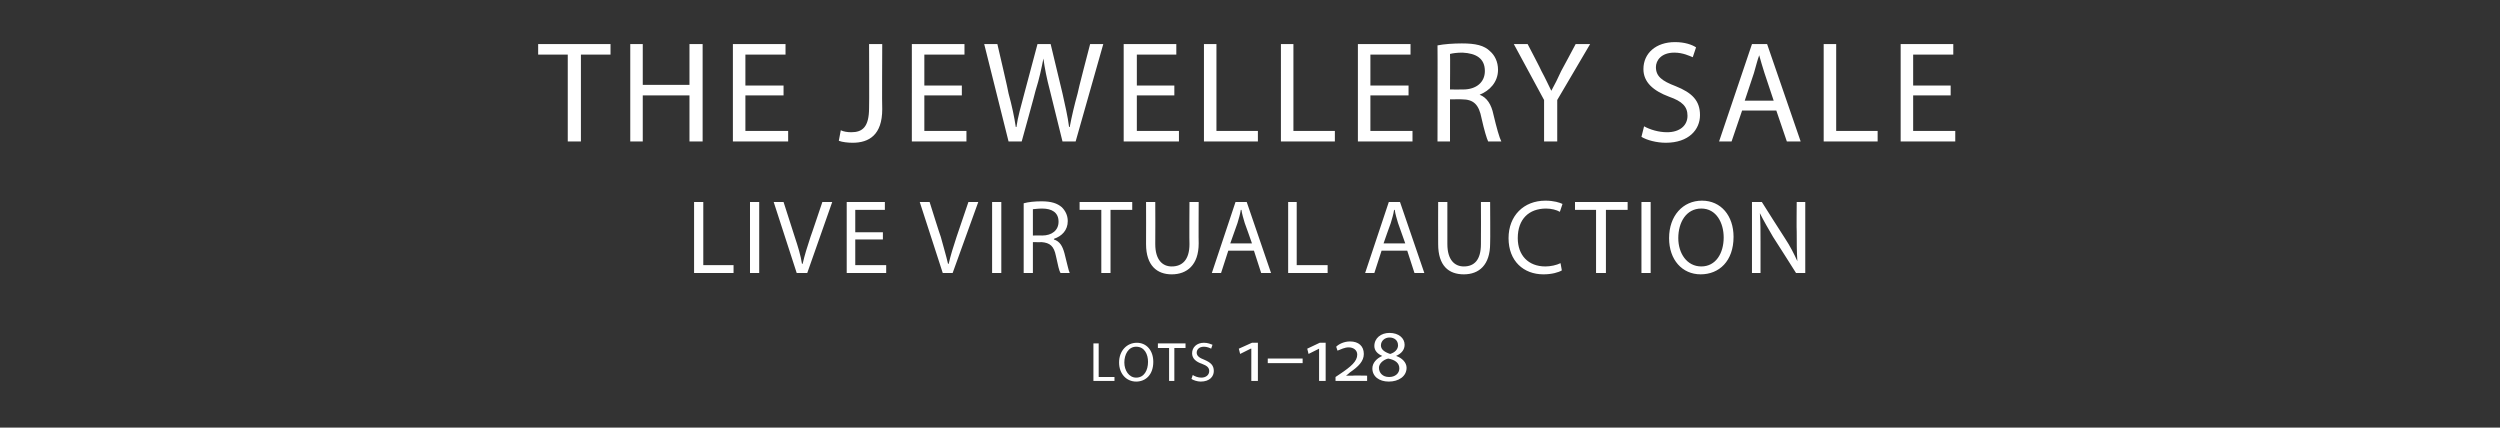 <?xml version="1.0" standalone="no"?><!DOCTYPE svg PUBLIC "-//W3C//DTD SVG 1.1//EN" "http://www.w3.org/Graphics/SVG/1.1/DTD/svg11.dtd"><svg xmlns="http://www.w3.org/2000/svg" version="1.1" width="380px" height="65px" viewBox="0 -5 380 65" style="top:-5px"><rect x="0" y="-5" width="380" height="65" fill="#333333" stroke="none"/><desc>THE JEWELLERY SALE LIVE VIRTUAL AUCTION lots 1–128</desc><defs/><g id="Polygon149461"><path d="m166.2 47.2h.8v5.1h2.4v.6h-3.2v-5.7zm9.1 2.8c0 2-1.2 3-2.6 3c-1.5 0-2.6-1.2-2.6-2.9c0-1.8 1.2-3 2.7-3c1.5 0 2.5 1.2 2.5 2.9zm-4.4.1c0 1.2.7 2.3 1.8 2.3c1.2 0 1.8-1.1 1.8-2.4c0-1.1-.5-2.3-1.8-2.3c-1.2 0-1.8 1.2-1.8 2.4zm6.8-2.2H176v-.7h4.2v.7h-1.7v5h-.8v-5zm3.6 4.1c.3.2.8.4 1.3.4c.7 0 1.2-.4 1.2-1c0-.5-.3-.8-1.1-1.1c-.9-.3-1.5-.8-1.5-1.6c0-.9.7-1.6 1.8-1.6c.6 0 1 .2 1.3.3l-.2.6c-.2-.1-.6-.3-1.1-.3c-.8 0-1.1.5-1.1.9c0 .5.4.8 1.2 1.1c.9.4 1.4.8 1.4 1.7c0 .8-.6 1.6-2 1.6c-.5 0-1.1-.2-1.4-.4l.2-.6zm8.9.9V48h-.1l-1.6.8l-.2-.8l2-.9h.9v5.8h-1zm7.8-3.4v.7h-5.3v-.7h5.3zm2.5 3.4V48l-1.6.8l-.2-.8l1.9-.9h.9v5.8h-1zm2.5 0v-.6l.6-.4c1.8-1.2 2.7-2 2.7-3c0-.7-.6-1.1-1.3-1.1c-.6 0-1.2.3-1.7.5l-.2-.6c.4-.4 1.2-.8 2.1-.8c1.3 0 2.1.7 2.1 1.9c0 1.1-.8 1.9-2.1 2.8c.01.03-.6.5-.6.5c0 0 0 .01 0 0h1c-.03-.04 2.2 0 2.2 0v.8H203zm9.2-3.8c.9.3 1.6 1 1.6 1.8c0 1.3-1.2 2.1-2.7 2.1c-1.5 0-2.5-.8-2.5-2c0-.8.6-1.5 1.5-1.9c-.7-.3-1.2-.8-1.2-1.5c0-1.2 1-2 2.3-2c1.4 0 2.3.8 2.3 1.8c0 .7-.4 1.3-1.3 1.7zm-1-2.8c-.7 0-1.3.5-1.3 1.2c0 .6.5 1 1.4 1.3c.7-.2 1.2-.7 1.2-1.3c0-.8-.6-1.2-1.3-1.2zm0 6c.8 0 1.5-.5 1.5-1.3c0-.8-.6-1.3-1.7-1.5c-.8.2-1.4.8-1.4 1.4c0 .8.6 1.4 1.5 1.4h.1z" stroke="none" fill="#fff"/></g><g id="Polygon149460"><path d="m105.5 25.7h1.4v9.6h4.6v1.2h-6V25.7zm9.9 0v10.8H114V25.7h1.4zm5.7 10.8l-3.5-10.8h1.5l1.7 5.3c.5 1.5.9 2.8 1.1 4.1h.1c.3-1.3.7-2.6 1.2-4.1c.01.04 1.8-5.3 1.8-5.3h1.5l-3.8 10.8h-1.6zm13.1-5.1H130v3.9h4.7v1.2h-6V25.7h5.8v1.2H130v3.4h4.2v1.1zm9.1 5.1l-3.5-10.8h1.5s1.67 5.33 1.7 5.3c.4 1.5.8 2.8 1.1 4.1h.1c.3-1.3.7-2.6 1.2-4.1l1.8-5.3h1.5l-3.9 10.8h-1.5zm8.9-10.8v10.8h-1.4V25.7h1.4zm3.4.2c.7-.2 1.7-.3 2.7-.3c1.5 0 2.4.3 3.1.9c.5.5.9 1.2.9 2.1c0 1.4-.9 2.3-2.1 2.7v.1c.9.3 1.3 1 1.6 2.1c.4 1.5.6 2.6.8 3h-1.4c-.2-.3-.4-1.2-.7-2.6c-.3-1.5-.9-2-2.2-2.1c.01.03-1.3 0-1.3 0v4.7h-1.4V25.9zm1.4 4.9s1.43-.03 1.4 0c1.5 0 2.5-.8 2.5-2.1c0-1.4-1-2-2.5-2c-.7 0-1.2.1-1.4.1v4zm10.4-3.9h-3.3v-1.2h8v1.2h-3.3v9.6h-1.4v-9.6zm8.2-1.2s.03 6.4 0 6.4c0 2.4 1.1 3.4 2.5 3.4c1.6 0 2.7-1 2.7-3.4c-.04 0 0-6.4 0-6.4h1.4s-.03 6.3 0 6.3c0 3.3-1.8 4.7-4.1 4.7c-2.2 0-3.9-1.3-3.9-4.6c.02-.03 0-6.4 0-6.4h1.4zm11.1 7.4l-1.1 3.4h-1.4l3.6-10.8h1.7l3.7 10.8h-1.5l-1.1-3.4h-3.9zm3.6-1.1s-1.07-3.08-1.1-3.1c-.2-.7-.4-1.3-.5-2h-.1c-.1.7-.3 1.3-.5 2L187 32h3.3zm5.5-6.3h1.3v9.6h4.7v1.2h-6V25.7zm14.2 7.4l-1.1 3.4h-1.4l3.6-10.8h1.7l3.7 10.8H215l-1.1-3.4H210zm3.6-1.1s-1.08-3.08-1.1-3.1c-.2-.7-.4-1.3-.5-2h-.1c-.1.7-.3 1.3-.5 2c-.02 0-1.1 3.1-1.1 3.1h3.3zm6.4-6.3v6.4c0 2.4 1.1 3.4 2.5 3.4c1.6 0 2.6-1 2.6-3.4c.03 0 0-6.4 0-6.4h1.4s.04 6.3 0 6.3c0 3.3-1.7 4.7-4 4.7c-2.3 0-3.9-1.3-3.9-4.6c-.02-.03 0-6.4 0-6.4h1.4zm17.4 10.4c-.5.3-1.5.6-2.8.6c-3 0-5.3-2-5.3-5.5c0-3.4 2.3-5.7 5.6-5.7c1.3 0 2.2.3 2.6.5l-.4 1.2c-.5-.3-1.3-.5-2.1-.5c-2.6 0-4.3 1.6-4.3 4.5c0 2.6 1.6 4.3 4.2 4.3c.8 0 1.7-.2 2.3-.5l.2 1.1zm5.2-9.2h-3.2v-1.2h8v1.2h-3.3v9.6h-1.5v-9.6zm8.3-1.2v10.8h-1.4V25.7h1.4zm12.6 5.3c0 3.7-2.2 5.7-5 5.7c-2.8 0-4.8-2.2-4.8-5.5c0-3.4 2.1-5.7 5-5.7c2.9 0 4.8 2.3 4.8 5.5zm-8.4.2c0 2.3 1.3 4.3 3.5 4.3c2.2 0 3.4-2 3.4-4.4c0-2.2-1.1-4.4-3.4-4.4c-2.3 0-3.5 2.1-3.5 4.5zm11.2 5.3V25.7h1.5s3.45 5.47 3.5 5.5c.8 1.2 1.4 2.4 1.9 3.5c-.1-1.5-.1-2.8-.1-4.5c-.04.03 0-4.5 0-4.5h1.3v10.8H273s-3.46-5.47-3.5-5.5c-.7-1.2-1.4-2.4-2-3.6c.1 1.4.1 2.7.1 4.5v4.6h-1.3z" stroke="none" fill="#fff"/></g><g id="Polygon149459"><path d="m86.3 3.3h-4.5V1.7h11v1.6h-4.5v13.2h-2V3.3zm11.4-1.6v6.2h7.1V1.7h2v14.8h-2v-7h-7.1v7h-1.9V1.7h1.9zm21.4 7.8h-5.8v5.4h6.5v1.6h-8.4V1.7h8v1.6h-6.1v4.7h5.8v1.5zm13-7.8h2s-.05 9.89 0 9.9c0 3.9-2 5.1-4.5 5.1c-.7 0-1.6-.1-2.1-.3l.3-1.6c.4.2 1 .3 1.6.3c1.7 0 2.7-.8 2.7-3.7c.04.04 0-9.7 0-9.7zm14.1 7.8h-5.7v5.4h6.4v1.6h-8.3V1.7h8v1.6h-6.1v4.7h5.7v1.5zm7.1 7l-3.7-14.8h2s1.75 7.47 1.7 7.5c.5 1.8.9 3.7 1.1 5.1h.1c.2-1.5.7-3.2 1.2-5.1c0-.05 2-7.5 2-7.5h2l1.8 7.5c.4 1.8.8 3.5 1 5.1h.1c.3-1.6.7-3.3 1.2-5.1c-.05-.05 1.9-7.5 1.9-7.5h2l-4.2 14.8h-2l-1.9-7.7c-.5-1.9-.8-3.4-1-4.9c-.3 1.5-.6 3-1.2 4.9c.04-.02-2.1 7.7-2.1 7.7h-2zm25.2-7h-5.7v5.4h6.4v1.6h-8.4V1.7h8v1.6h-6v4.7h5.7v1.5zm4.5-7.8h1.9v13.2h6.3v1.6H183V1.7zm11.7 0h1.9v13.2h6.3v1.6h-8.2V1.7zm19.4 7.8h-5.8v5.4h6.4v1.6h-8.3V1.7h8v1.6h-6.1v4.7h5.8v1.5zm4.4-7.6c1-.2 2.4-.3 3.7-.3c2.1 0 3.4.3 4.3 1.2c.7.6 1.2 1.6 1.2 2.8c0 1.9-1.3 3.2-2.8 3.8c1.1.4 1.8 1.5 2.1 3c.5 2.1.9 3.5 1.2 4.1h-2c-.2-.4-.6-1.7-1-3.5c-.4-2.1-1.2-2.9-3-2.9c.05-.02-1.8 0-1.8 0v6.4h-1.9s.03-14.63 0-14.6zm1.9 6.7s2 .02 2 0c2 0 3.3-1.1 3.3-2.8c0-1.9-1.3-2.7-3.4-2.8c-.9 0-1.5.1-1.9.2c.04.01 0 5.4 0 5.4zm14.3 7.9v-6.3l-4.6-8.5h2.1s2.13 4.06 2.1 4.1c.6 1.1 1 2 1.5 3c.5-.9 1-1.9 1.5-3c.04-.04 2.2-4.1 2.2-4.1h2.2l-5 8.5v6.3h-2zm15.2-2.3c.9.5 2.2.9 3.5.9c1.9 0 3.1-1 3.1-2.5c0-1.4-.8-2.2-2.8-2.9c-2.4-.9-3.9-2.2-3.9-4.2c0-2.4 1.9-4.1 4.8-4.1c1.5 0 2.6.4 3.2.8l-.5 1.5c-.5-.2-1.5-.7-2.8-.7c-2 0-2.8 1.2-2.8 2.2c0 1.4.9 2.1 3 2.9c2.5 1 3.7 2.2 3.7 4.4c0 2.2-1.7 4.2-5.2 4.2c-1.4 0-2.9-.4-3.7-.9l.4-1.6zm14.9-2.4l-1.6 4.7h-1.9l5-14.8h2.3l5.1 14.8h-2.1l-1.6-4.7h-5.2zm4.8-1.5l-1.4-4.2c-.3-1-.6-1.9-.8-2.7c-.3.8-.5 1.7-.8 2.7l-1.4 4.2h4.4zm7.6-8.6h1.9v13.2h6.3v1.6h-8.2V1.7zm19.3 7.8h-5.7v5.4h6.4v1.6h-8.3V1.7h8v1.6h-6.1v4.7h5.7v1.5z" stroke="none" fill="#fff"/></g></svg>